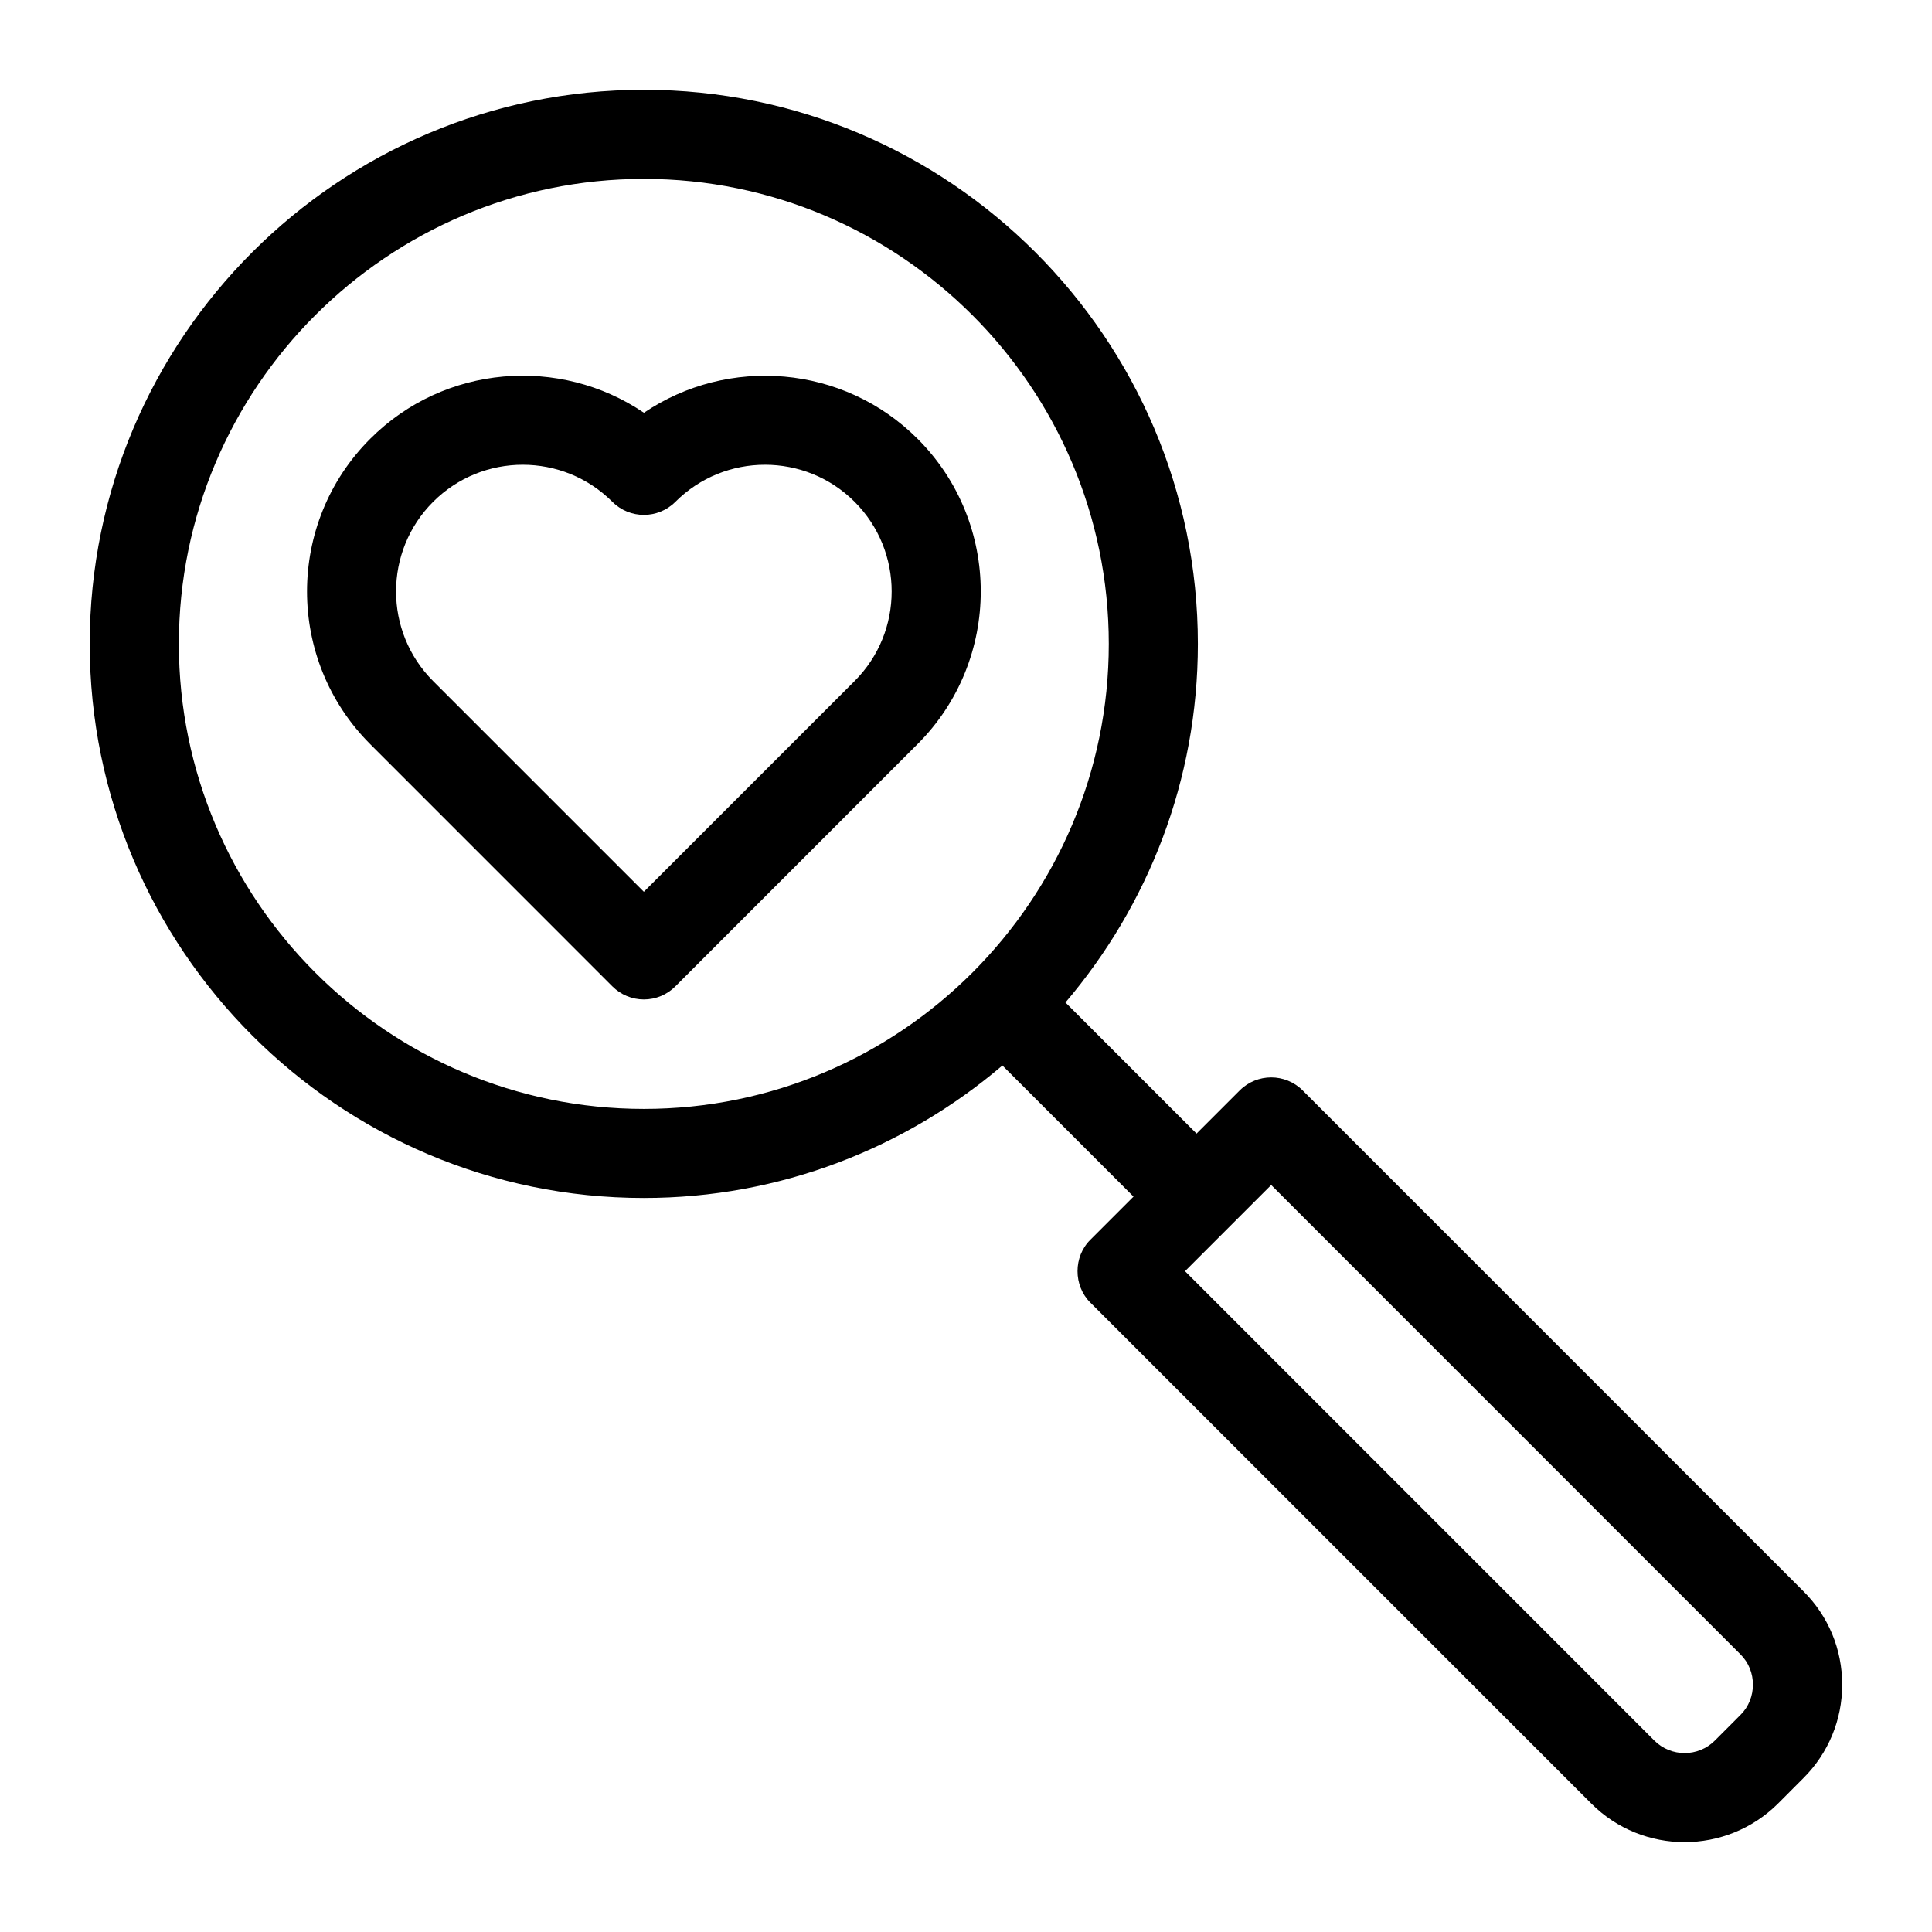 <?xml version="1.0" encoding="UTF-8"?>
<!-- Uploaded to: SVG Repo, www.svgrepo.com, Generator: SVG Repo Mixer Tools -->
<svg fill="#000000" width="800px" height="800px" version="1.1" viewBox="144 144 512 512" xmlns="http://www.w3.org/2000/svg">
 <g>
  <path d="m387.18 260.3c-19.68-19.695-50.27-21.98-72.531-6.91-22.266-15.098-52.871-12.801-72.551 6.91-22.309 22.309-22.309 58.582 0 80.895l64.188 64.203c2.219 2.219 5.211 3.465 8.344 3.465 3.133 0 6.141-1.242 8.344-3.465l64.188-64.203c22.328-22.309 22.328-58.602 0.02-80.895zm-16.707 64.188-55.844 55.844-55.844-55.844c-13.098-13.098-13.098-34.402 0-47.5 13.098-13.098 34.402-13.098 47.5 0 4.613 4.613 12.09 4.613 16.703 0 13.082-13.082 34.387-13.113 47.5 0 13.086 13.102 13.086 34.418-0.016 47.5z"/>
  <path d="m615.2 621.96 6.769-6.785c6.598-6.613 10.234-15.398 10.234-24.734s-3.637-18.121-10.25-24.719l-132.72-132.74c-4.613-4.613-12.09-4.613-16.703 0l-11.43 11.43-34.746-34.746c21.836-25.633 35.094-58.789 35.094-95.031 0-80.973-65.875-146.84-146.83-146.84-80.957 0-146.84 65.875-146.84 146.84 0 80.973 65.891 146.84 146.84 146.84 36.242 0 69.398-13.273 95.031-35.109l34.746 34.746-11.414 11.414c-4.566 4.504-4.566 12.188 0 16.703l132.74 132.74c6.816 6.816 15.762 10.219 24.719 10.219 8.957-0.012 17.914-3.414 24.762-10.23zm-423.8-307.32c0-67.938 55.293-123.23 123.23-123.23s123.21 55.277 123.21 123.23c0 67.953-55.277 123.23-123.21 123.23s-123.23-55.277-123.23-123.23zm266.64 166.24 22.844-22.844 124.36 124.39c4.394 4.328 4.41 11.699 0 16.043 0 0 0 0.016-0.016 0.016l-6.754 6.769c-4.41 4.426-11.617 4.457-16.074 0z"/>
 </g>
</svg>